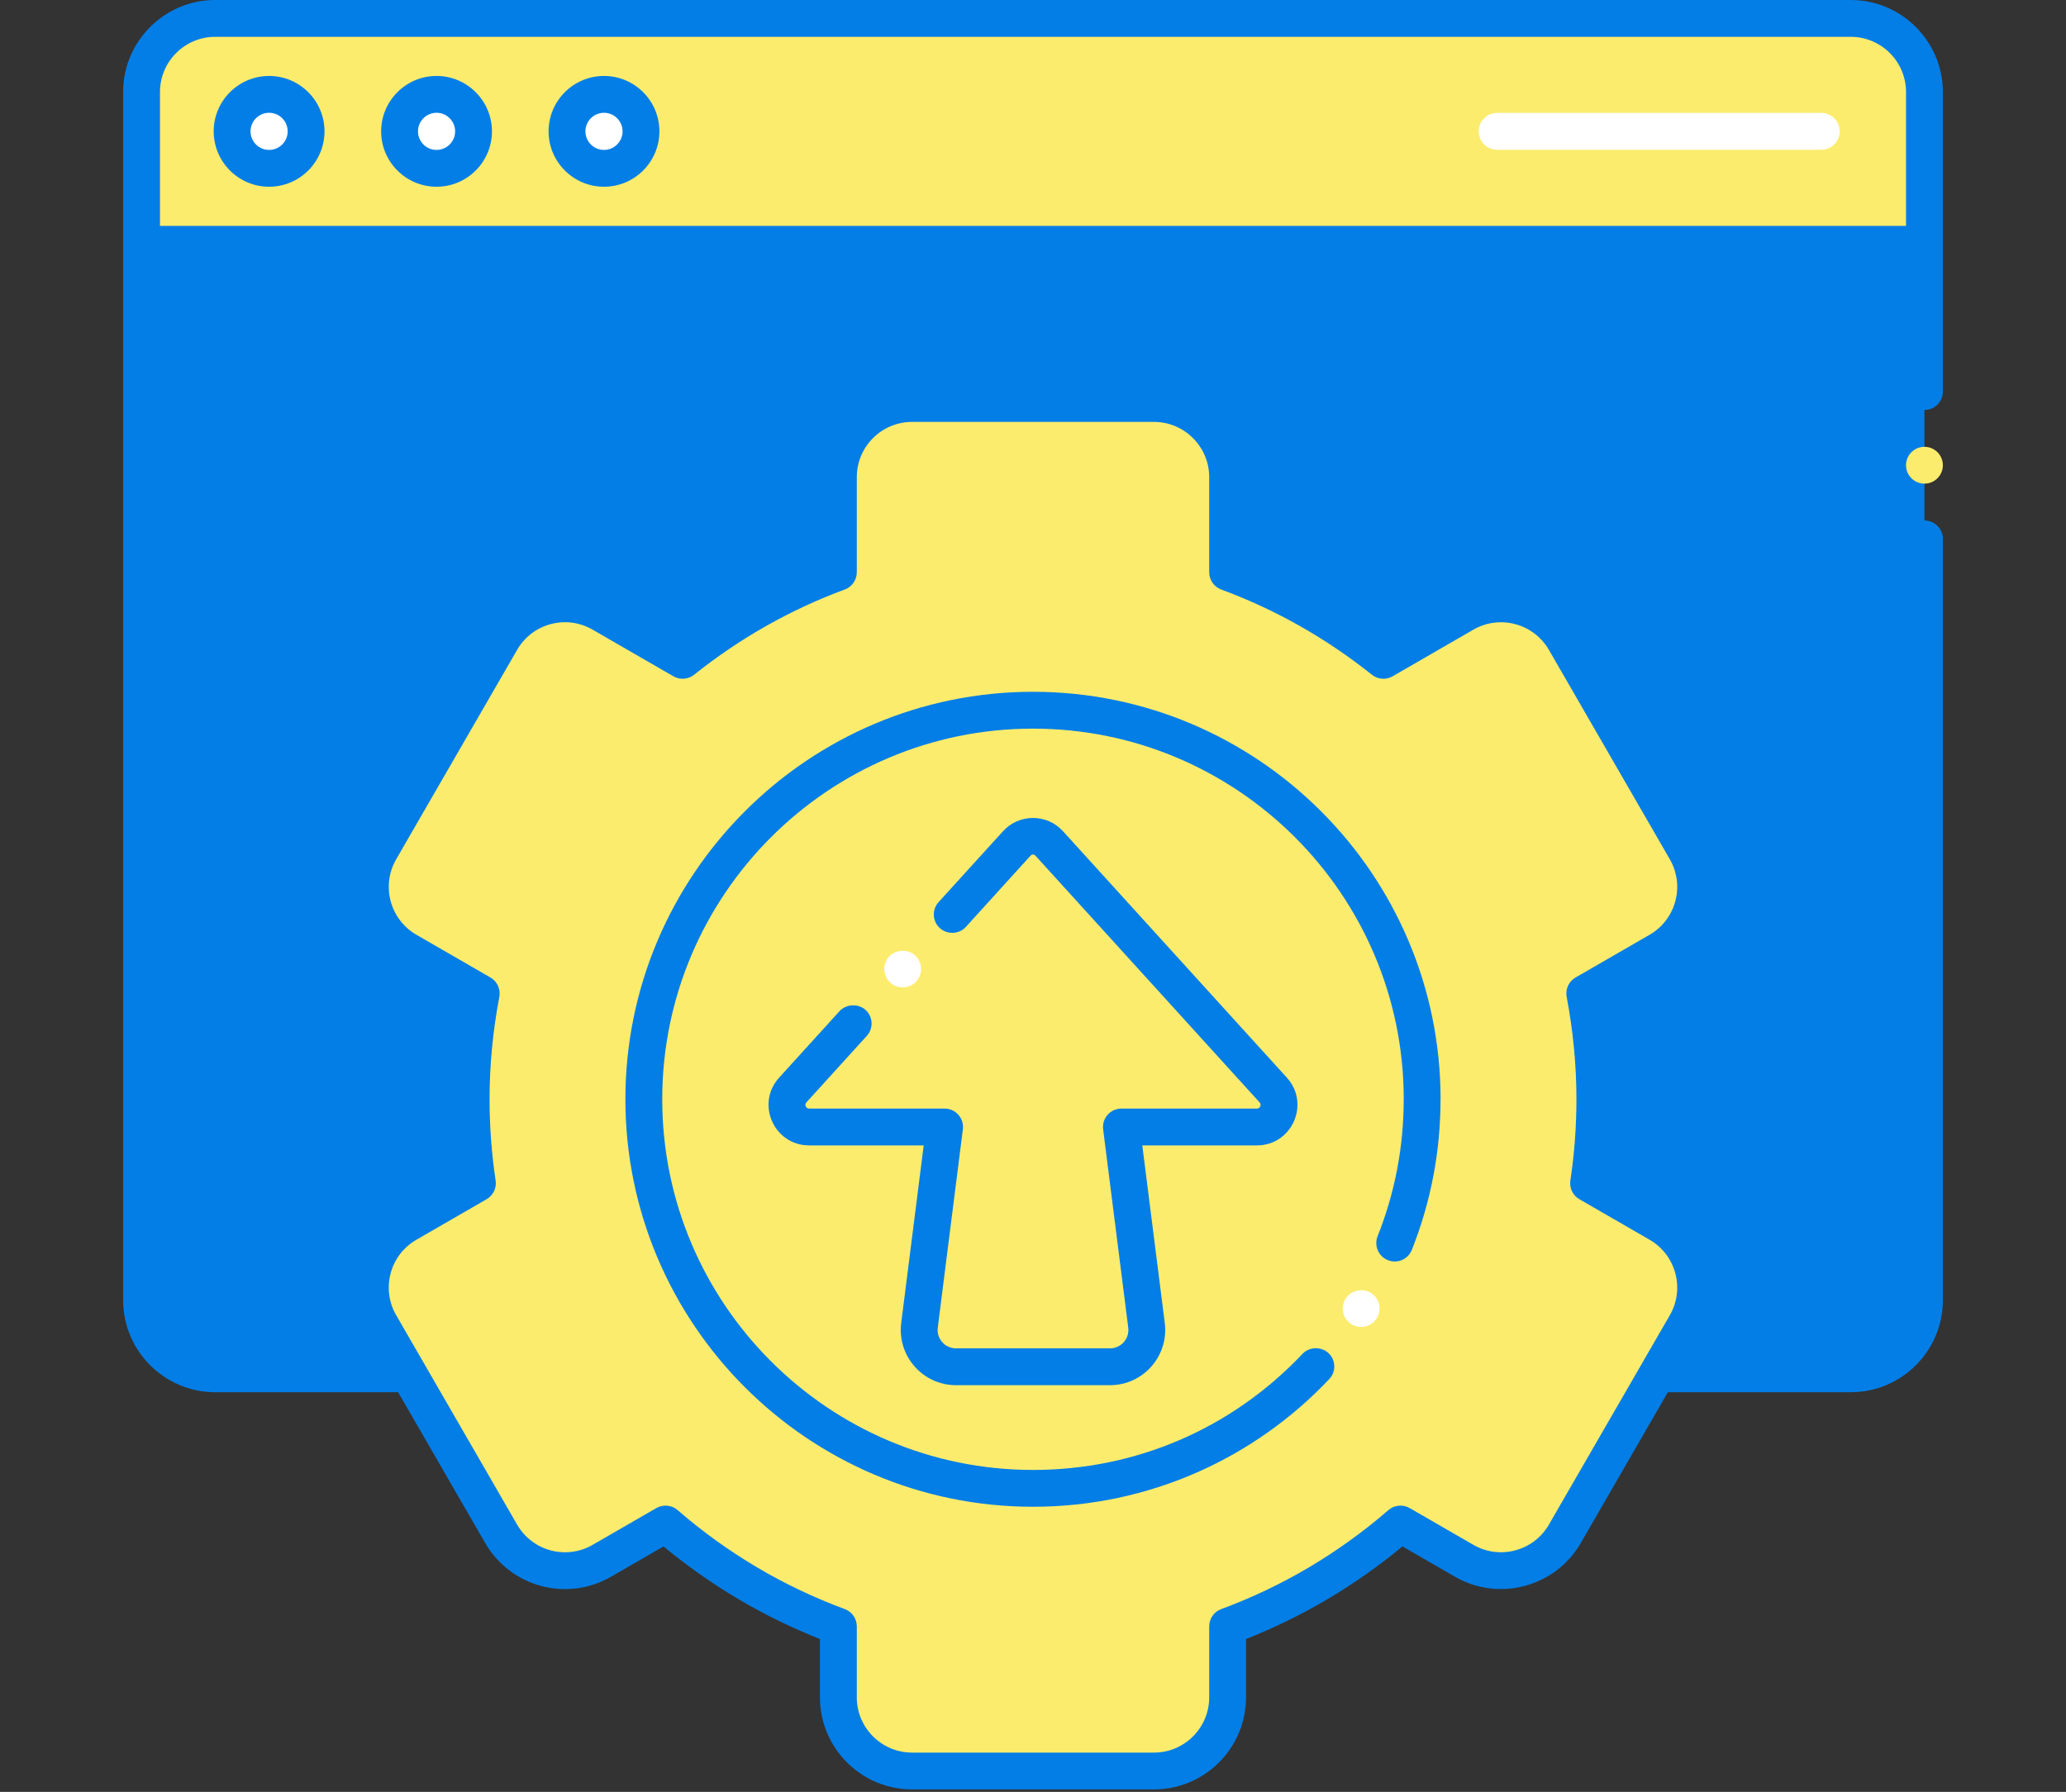 <svg width="302" height="262" viewBox="0 0 302 262" fill="none" xmlns="http://www.w3.org/2000/svg">
<rect x="0" y="0" width="302" height="262" fill="#333333" stroke="none"/>
<path d="M281.308 35.721V190.097C281.308 196.042 276.483 200.867 270.538 200.867H31.462C25.517 200.867 20.692 196.042 20.692 190.097V35.721H281.308Z" fill="#037EE6"/>
<path d="M281.308 35.717H20.692V13.461C20.692 7.514 25.514 2.692 31.462 2.692H270.538C276.486 2.692 281.308 7.514 281.308 13.461V35.717Z" fill="#FCEC6D"/>
<path d="M39.336 24.612C42.322 24.612 44.743 22.191 44.743 19.205C44.743 16.218 42.322 13.797 39.336 13.797C36.35 13.797 33.929 16.218 33.929 19.205C33.929 22.191 36.35 24.612 39.336 24.612Z" fill="white"/>
<path d="M63.813 24.612C66.8 24.612 69.221 22.191 69.221 19.205C69.221 16.218 66.8 13.797 63.813 13.797C60.827 13.797 58.406 16.218 58.406 19.205C58.406 22.191 60.827 24.612 63.813 24.612Z" fill="white"/>
<path d="M88.29 24.612C91.276 24.612 93.697 22.191 93.697 19.205C93.697 16.218 91.276 13.797 88.29 13.797C85.303 13.797 82.882 16.218 82.882 19.205C82.882 22.191 85.303 24.612 88.29 24.612Z" fill="white"/>
<path d="M151 217.618C182.418 217.618 207.887 192.149 207.887 160.731C207.887 129.313 182.418 103.843 151 103.843C119.582 103.843 94.113 129.313 94.113 160.731C94.113 192.149 119.582 217.618 151 217.618Z" fill="#EFEFEF"/>
<path d="M151 217.618C182.418 217.618 207.887 192.149 207.887 160.731C207.887 129.313 182.418 103.843 151 103.843C119.582 103.843 94.113 129.313 94.113 160.731C94.113 192.149 119.582 217.618 151 217.618Z" fill="#037EE6"/>
<path d="M186.117 159.378L153.392 123.346C152.11 121.935 149.891 121.935 148.608 123.346L115.883 159.378C113.997 161.453 115.47 164.781 118.274 164.781H138.077L134.408 193.78C134.001 196.997 136.508 199.841 139.749 199.841H162.25C165.491 199.841 167.998 196.997 167.591 193.78L163.923 164.78H183.726C186.53 164.78 188.002 161.453 186.117 159.378Z" fill="#FCEC6D"/>
<path d="M242.478 178.936L232.213 173.01C232.814 169.004 233.13 164.905 233.13 160.732C233.13 155.439 232.61 150.27 231.654 145.255L242.479 139.006C247.63 136.033 249.395 129.446 246.421 124.295L228.742 93.674C225.769 88.523 219.182 86.758 214.031 89.733L202.218 96.553C195.423 91.123 187.758 86.737 179.449 83.669V69.766C179.449 63.819 174.628 58.997 168.68 58.997H133.322C127.374 58.997 122.553 63.819 122.553 69.766V83.669C114.245 86.737 106.579 91.123 99.784 96.553L87.971 89.733C82.82 86.759 76.234 88.523 73.26 93.674L55.581 124.295C52.608 129.446 54.372 136.033 59.523 139.006L70.348 145.255C69.392 150.27 68.872 155.439 68.872 160.732C68.872 164.905 69.188 169.004 69.789 173.01L59.524 178.936C54.373 181.91 52.608 188.496 55.583 193.647L73.261 224.268C76.235 229.419 82.821 231.184 87.972 228.21L97.287 222.832C104.678 229.23 113.21 234.345 122.553 237.795V248.176C122.553 254.124 127.374 258.945 133.322 258.945H168.68C174.628 258.945 179.449 254.124 179.449 248.176V237.795C188.794 234.345 197.324 229.231 204.715 222.832L214.03 228.21C219.181 231.183 225.768 229.419 228.741 224.268L246.42 193.647C249.394 188.496 247.629 181.91 242.478 178.936Z" fill="#FCEC6D"/>
<path d="M284 35.717V35.715V13.461C284 6.038 277.962 0 270.538 0H31.462C24.038 0 18 6.038 18 13.461V35.715V35.717V190.103C18 197.526 24.038 203.564 31.462 203.564H58.197L70.927 225.614C74.646 232.055 82.874 234.264 89.316 230.541L96.991 226.11C103.91 231.837 111.587 236.381 119.859 239.648V248.175C119.859 255.598 125.897 261.636 133.32 261.636H168.678C176.101 261.636 182.139 255.598 182.139 248.175V239.648C190.412 236.381 198.088 231.837 205.007 226.11L212.682 230.541C219.112 234.253 227.36 232.041 231.071 225.614L243.802 203.564H270.538C277.962 203.564 284 197.526 284 190.103V78.792C284 77.306 282.794 76.1 281.308 76.1C279.822 76.1 278.615 77.306 278.615 78.792V190.103C278.615 194.557 274.993 198.18 270.538 198.18H246.912L248.751 194.993C252.462 188.564 250.251 180.316 243.823 176.605L235.128 171.584C235.588 167.984 235.822 164.342 235.822 160.732C235.822 156.057 235.423 151.326 234.636 146.641L243.824 141.338C250.251 137.625 252.462 129.377 248.751 122.949L231.072 92.328C227.361 85.9 219.11 83.69 212.683 87.401L202.445 93.313C196.197 88.536 189.382 84.677 182.14 81.817V69.765C182.14 62.342 176.102 56.304 168.679 56.304H133.321C125.898 56.304 119.86 62.342 119.86 69.765V81.815C112.617 84.675 105.803 88.535 99.555 93.311L89.316 87.399C82.886 83.687 74.639 85.897 70.927 92.326L53.249 122.947C49.538 129.375 51.748 137.623 58.176 141.335L67.363 146.639C66.576 151.326 66.177 156.057 66.177 160.73C66.177 164.34 66.41 167.982 66.871 171.582L58.175 176.602C51.731 180.322 49.527 188.548 53.248 194.991L55.087 198.178H31.462C27.007 198.178 23.385 194.555 23.385 190.101V38.41H278.615V57.254C278.615 58.74 279.822 59.946 281.308 59.946C282.794 59.946 284 58.74 284 57.254V35.717ZM60.868 181.268L71.133 175.341C72.092 174.788 72.614 173.704 72.449 172.61C71.861 168.683 71.562 164.686 71.562 160.732C71.562 155.767 72.042 150.729 72.991 145.759C73.206 144.634 72.685 143.496 71.692 142.924L60.867 136.674C57.011 134.447 55.684 129.498 57.911 125.641L75.59 95.02C77.817 91.162 82.749 89.827 86.623 92.064L98.435 98.884C99.395 99.439 100.596 99.348 101.463 98.656C108.146 93.315 115.555 89.123 123.485 86.195C124.542 85.804 125.244 84.797 125.244 83.669V69.766C125.244 65.312 128.867 61.689 133.321 61.689H168.679C173.133 61.689 176.756 65.312 176.756 69.766V83.669C176.756 84.797 177.458 85.804 178.515 86.195C186.444 89.123 193.854 93.315 200.537 98.656C201.403 99.348 202.605 99.439 203.565 98.884L215.376 92.064C219.235 89.836 224.183 91.164 226.41 95.02L244.089 125.641C246.315 129.498 244.99 134.447 241.133 136.674L230.307 142.924C229.315 143.497 228.794 144.635 229.008 145.76C229.957 150.728 230.437 155.766 230.437 160.733C230.437 164.687 230.139 168.684 229.55 172.611C229.386 173.706 229.908 174.789 230.867 175.342L241.132 181.269C244.99 183.496 246.315 188.445 244.089 192.302L226.41 222.923C224.183 226.781 219.233 228.107 215.376 225.879L206.061 220.501C205.066 219.928 203.819 220.048 202.952 220.797C195.669 227.103 187.447 231.972 178.516 235.27C177.46 235.661 176.757 236.668 176.757 237.795V248.176C176.757 252.63 173.134 256.253 168.68 256.253H133.322C128.868 256.253 125.245 252.63 125.245 248.176V237.795C125.245 236.668 124.543 235.661 123.486 235.27C114.555 231.972 106.334 227.103 99.049 220.797C98.188 220.052 96.942 219.924 95.941 220.501L86.626 225.879C82.763 228.11 77.825 226.791 75.593 222.923L57.914 192.302C55.679 188.436 57.002 183.499 60.868 181.268ZM31.462 5.385H270.538C274.993 5.385 278.615 9.007 278.615 13.461V33.023H23.385V13.461C23.385 9.007 27.007 5.385 31.462 5.385Z" fill="#037EE6"/>
<path d="M281.308 70.715C282.795 70.715 284 69.51 284 68.023C284 66.536 282.795 65.331 281.308 65.331C279.821 65.331 278.615 66.536 278.615 68.023C278.615 69.51 279.821 70.715 281.308 70.715Z" fill="#FCEC6D"/>
<path d="M39.336 27.304C43.802 27.304 47.435 23.671 47.435 19.205C47.435 14.739 43.802 11.105 39.336 11.105C34.87 11.105 31.236 14.739 31.236 19.205C31.236 23.671 34.871 27.304 39.336 27.304ZM39.336 16.49C40.833 16.49 42.051 17.708 42.051 19.205C42.051 20.702 40.833 21.92 39.336 21.92C37.839 21.92 36.621 20.702 36.621 19.205C36.622 17.708 37.839 16.49 39.336 16.49Z" fill="#037EE6"/>
<path d="M63.813 27.304C68.279 27.304 71.913 23.671 71.913 19.205C71.913 14.739 68.279 11.105 63.813 11.105C59.347 11.105 55.714 14.739 55.714 19.205C55.714 23.671 59.347 27.304 63.813 27.304ZM63.813 16.49C65.31 16.49 66.528 17.708 66.528 19.205C66.528 20.702 65.31 21.92 63.813 21.92C62.316 21.92 61.099 20.702 61.099 19.205C61.099 17.708 62.316 16.49 63.813 16.49Z" fill="#037EE6"/>
<path d="M88.29 27.304C92.756 27.304 96.389 23.671 96.389 19.205C96.389 14.739 92.756 11.105 88.29 11.105C83.824 11.105 80.19 14.739 80.19 19.205C80.19 23.671 83.824 27.304 88.29 27.304ZM88.29 16.49C89.787 16.49 91.005 17.708 91.005 19.205C91.005 20.702 89.787 21.92 88.29 21.92C86.793 21.92 85.575 20.702 85.575 19.205C85.576 17.708 86.793 16.49 88.29 16.49Z" fill="#037EE6"/>
<path d="M218.846 21.897H266.231C267.718 21.897 268.923 20.692 268.923 19.205C268.923 17.718 267.718 16.512 266.231 16.512H218.846C217.359 16.512 216.154 17.718 216.154 19.205C216.154 20.692 217.359 21.897 218.846 21.897Z" fill="white"/>
<path d="M151 220.31C151.003 220.31 151.005 220.309 151.008 220.309H151.01C168.071 220.309 183.458 213.126 194.302 201.646C195.325 200.569 195.282 198.857 194.193 197.845C193.149 196.854 191.384 196.897 190.393 197.952C180.044 208.894 166.053 214.925 150.999 214.925C150.998 214.925 150.996 214.925 150.995 214.925C121.113 214.923 96.804 190.612 96.804 160.73C96.804 130.846 121.115 106.535 150.999 106.535C180.87 106.535 205.172 130.826 205.193 160.692C205.193 160.706 205.189 160.72 205.189 160.734C205.189 167.659 203.908 174.4 201.366 180.765C200.827 182.143 201.495 183.705 202.873 184.254C204.244 184.803 205.815 184.153 206.373 182.757C209.155 175.766 210.564 168.377 210.571 160.796C210.572 160.774 210.578 160.752 210.578 160.73C210.578 127.877 183.85 101.15 150.998 101.15C118.145 101.15 91.418 127.877 91.418 160.73C91.418 193.582 118.147 220.31 151 220.31Z" fill="#037EE6"/>
<path d="M200.42 189.058C199.203 188.272 197.469 188.66 196.705 189.877C195.907 191.12 196.256 192.782 197.512 193.592C198.757 194.38 200.433 194.035 201.238 192.774C202.025 191.551 201.692 189.874 200.42 189.058Z" fill="white"/>
<path d="M188.11 157.568L155.384 121.536C153.04 118.956 148.968 118.946 146.615 121.536C146.614 121.537 146.614 121.538 146.613 121.539L137.205 131.895C136.178 133.034 136.306 134.734 137.388 135.707C138.502 136.7 140.216 136.602 141.189 135.524L150.586 125.171C150.591 125.165 150.597 125.162 150.602 125.157C150.866 124.865 151.134 124.865 151.398 125.157L184.124 161.188C184.443 161.535 184.199 162.089 183.726 162.089H163.923C162.303 162.089 161.049 163.511 161.252 165.119L164.921 194.119C165.125 195.723 163.88 197.149 162.251 197.149H139.75C138.131 197.149 136.874 195.734 137.08 194.119L140.749 165.119C140.952 163.508 139.694 162.089 138.078 162.089H118.274C117.803 162.089 117.556 161.54 117.876 161.188C117.882 161.182 117.886 161.173 117.892 161.167L126.705 151.463C127.706 150.364 127.62 148.663 126.522 147.661C125.466 146.703 123.678 146.789 122.72 147.844L113.892 157.566C113.891 157.567 113.891 157.567 113.89 157.568C110.432 161.376 113.135 167.473 118.274 167.473H135.022L131.736 193.442C131.128 198.258 134.881 202.534 139.749 202.534H162.25C167.103 202.534 170.872 198.272 170.263 193.442L166.976 167.473H183.724C188.876 167.473 191.559 161.365 188.11 157.568Z" fill="#037EE6"/>
<path d="M133.952 143.494C134.926 142.386 134.878 140.712 133.769 139.692C132.703 138.723 130.926 138.82 129.957 139.875C128.966 140.974 129.041 142.675 130.14 143.677C131.273 144.689 132.949 144.58 133.952 143.494Z" fill="white"/>
</svg>
